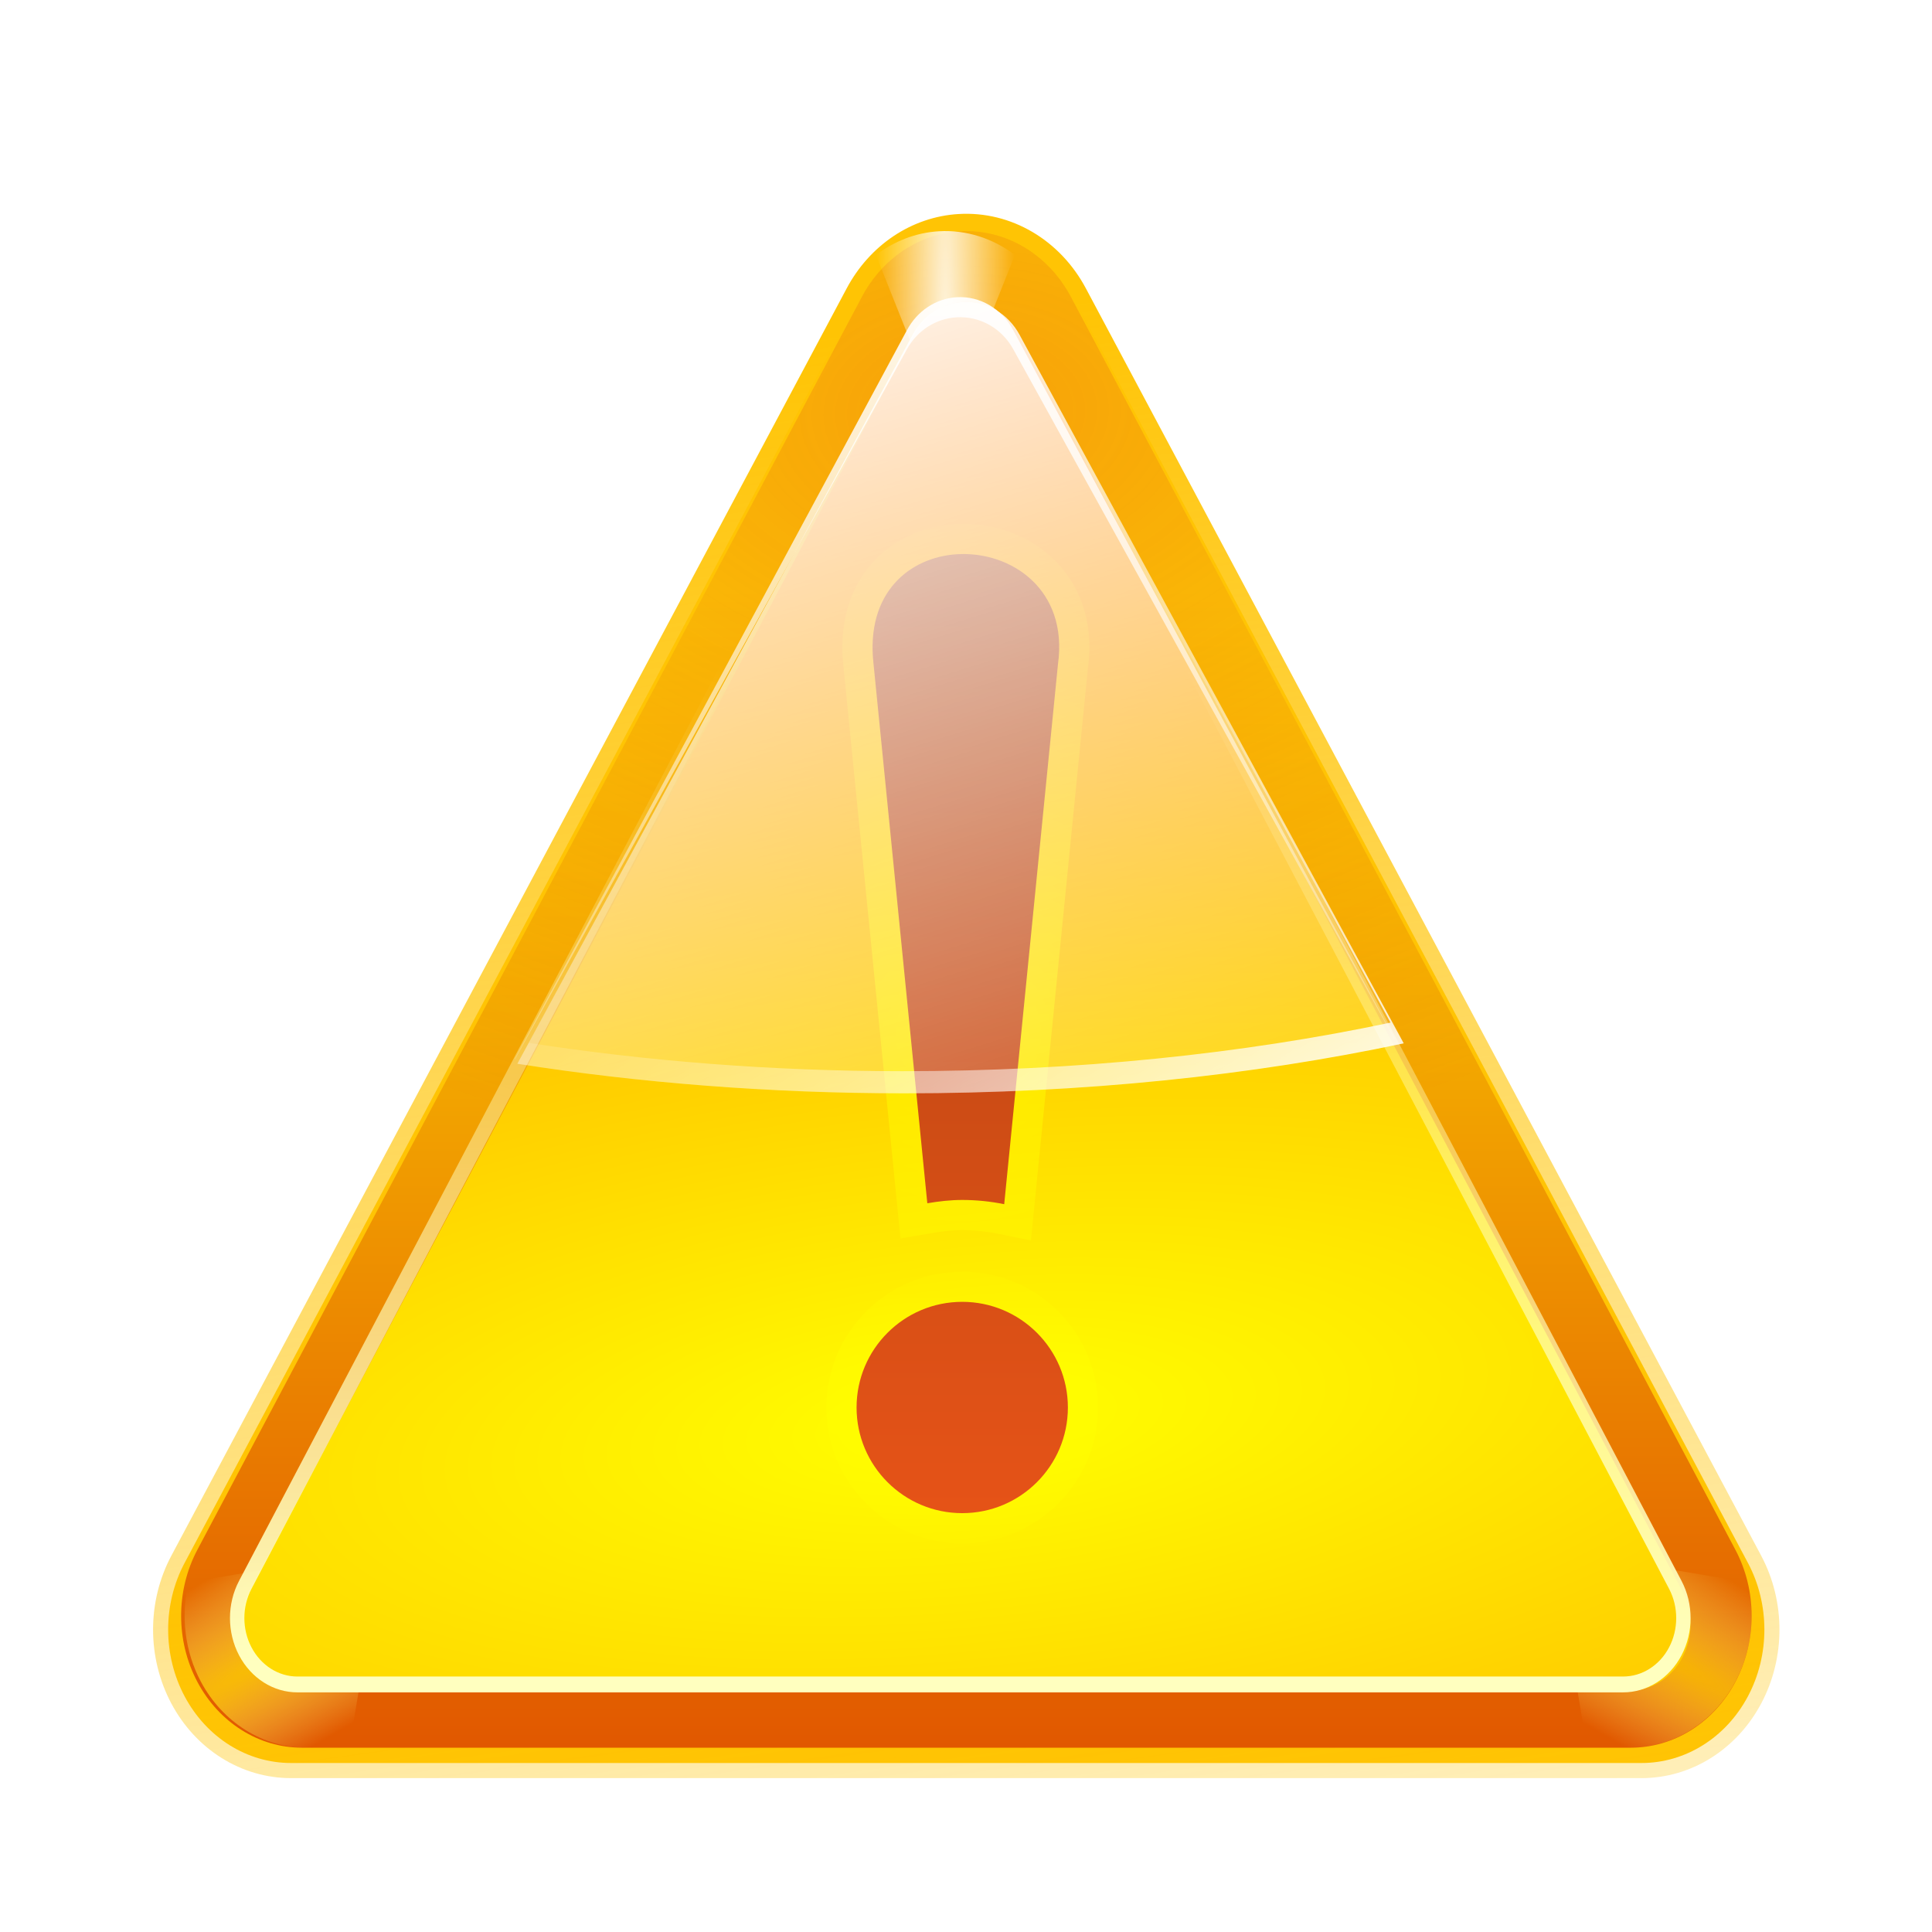 <?xml version="1.0" encoding="UTF-8" standalone="no"?>
<!-- Created with Inkscape (http://www.inkscape.org/) -->

<svg
   width="128"
   height="128"
   id="svg2"
   version="1.0"
   xmlns:xlink="http://www.w3.org/1999/xlink"
   xmlns="http://www.w3.org/2000/svg"
   xmlns:svg="http://www.w3.org/2000/svg"
   xmlns:rdf="http://www.w3.org/1999/02/22-rdf-syntax-ns#"
   xmlns:cc="http://creativecommons.org/ns#"
   xmlns:dc="http://purl.org/dc/elements/1.1/">
  <defs
     id="defs4">
    <linearGradient
       id="linearGradient3400">
      <stop
         style="stop-color:#ffff00;stop-opacity:1;"
         offset="0"
         id="stop3402" />
      <stop
         style="stop-color:#ffff00;stop-opacity:0;"
         offset="1"
         id="stop3404" />
    </linearGradient>
    <linearGradient
       id="linearGradient3377">
      <stop
         style="stop-color:#ffffff;stop-opacity:1;"
         offset="0"
         id="stop3379" />
      <stop
         style="stop-color:#ffffff;stop-opacity:0;"
         offset="1"
         id="stop3381" />
    </linearGradient>
    <linearGradient
       id="linearGradient3320">
      <stop
         style="stop-color:#ea3b18;stop-opacity:1;"
         offset="0"
         id="stop3322" />
      <stop
         style="stop-color:#ea3b18;stop-opacity:0;"
         offset="1"
         id="stop3324" />
    </linearGradient>
    <linearGradient
       id="linearGradient3282">
      <stop
         style="stop-color:#ac4311;stop-opacity:1;"
         offset="0"
         id="stop3284" />
      <stop
         style="stop-color:#ea5418;stop-opacity:1"
         offset="1"
         id="stop3286" />
    </linearGradient>
    <linearGradient
       id="linearGradient3252">
      <stop
         id="stop3254"
         offset="0"
         style="stop-color:#ffffff;stop-opacity:1" />
      <stop
         id="stop3256"
         offset="1"
         style="stop-color:#ffffff;stop-opacity:0" />
    </linearGradient>
    <linearGradient
       id="linearGradient4193">
      <stop
         style="stop-color:#ffc404;stop-opacity:1;"
         offset="0"
         id="stop4195" />
      <stop
         style="stop-color:#ffc404;stop-opacity:0;"
         offset="1"
         id="stop4197" />
    </linearGradient>
    <linearGradient
       id="linearGradient4068">
      <stop
         style="stop-color:#ffffff;stop-opacity:1;"
         offset="0"
         id="stop4070" />
      <stop
         style="stop-color:#ffffff;stop-opacity:0;"
         offset="1"
         id="stop4072" />
    </linearGradient>
    <linearGradient
       id="linearGradient4056">
      <stop
         style="stop-color:#ffd500;stop-opacity:1"
         offset="0"
         id="stop4058" />
      <stop
         style="stop-color:#ffff99;stop-opacity:0"
         offset="1"
         id="stop4060" />
    </linearGradient>
    <linearGradient
       id="linearGradient3971">
      <stop
         style="stop-color:#ffffff;stop-opacity:1;"
         offset="0"
         id="stop3973" />
      <stop
         style="stop-color:#ffffff;stop-opacity:0;"
         offset="1"
         id="stop3975" />
    </linearGradient>
    <linearGradient
       id="linearGradient3954">
      <stop
         style="stop-color:#ffffbf;stop-opacity:1"
         offset="0"
         id="stop3956" />
      <stop
         style="stop-color:#ffffbf;stop-opacity:0"
         offset="1"
         id="stop3958" />
    </linearGradient>
    <linearGradient
       id="linearGradient3932">
      <stop
         id="stop3934"
         offset="0"
         style="stop-color:#ffff00;stop-opacity:1" />
      <stop
         id="stop3936"
         offset="1"
         style="stop-color:#ff7e00;stop-opacity:1" />
    </linearGradient>
    <linearGradient
       id="linearGradient3851">
      <stop
         style="stop-color:#ffdd00;stop-opacity:1"
         offset="0"
         id="stop3853" />
      <stop
         style="stop-color:#e15800;stop-opacity:1"
         offset="1"
         id="stop3855" />
    </linearGradient>
    <radialGradient
       xlink:href="#linearGradient3932"
       id="radialGradient3849"
       cx="63.684"
       cy="85.945"
       fx="63.684"
       fy="85.945"
       r="48.004"
       gradientTransform="matrix(4.125,-0.434,0.15,1.427,-211.597,-0.851)"
       gradientUnits="userSpaceOnUse" />
    <linearGradient
       xlink:href="#linearGradient3851"
       id="linearGradient3857"
       x1="74.686"
       y1="37.713"
       x2="74.686"
       y2="108.009"
       gradientUnits="userSpaceOnUse"
       gradientTransform="matrix(1,0,0,1.092,0.005,-2.15)" />
    <filter
       id="filter3950"
       x="-0.016"
       y="-0.019"
       width="1.033"
       height="1.037">
      <feGaussianBlur
         stdDeviation="0.455"
         id="feGaussianBlur3952" />
    </filter>
    <linearGradient
       xlink:href="#linearGradient3954"
       id="linearGradient3960"
       x1="72.743"
       y1="102.715"
       x2="72.743"
       y2="42.471"
       gradientUnits="userSpaceOnUse" />
    <linearGradient
       xlink:href="#linearGradient3971"
       id="linearGradient3977"
       x1="65.98"
       y1="15.087"
       x2="67.189"
       y2="82.91"
       gradientUnits="userSpaceOnUse"
       gradientTransform="matrix(1.015,0,0,1.092,-1.371,-2.15)" />
    <radialGradient
       xlink:href="#linearGradient4056"
       id="radialGradient4062"
       cx="22.005"
       cy="102"
       fx="22.005"
       fy="102"
       r="5.995"
       gradientTransform="matrix(8.288,-4.785,0.546,0.947,-219.337,117.993)"
       gradientUnits="userSpaceOnUse" />
    <radialGradient
       xlink:href="#linearGradient4056"
       id="radialGradient4066"
       gradientUnits="userSpaceOnUse"
       gradientTransform="matrix(-8.288,-4.785,-0.546,0.947,347.618,117.993)"
       cx="22.005"
       cy="102"
       fx="22.005"
       fy="102"
       r="5.995" />
    <radialGradient
       xlink:href="#linearGradient4068"
       id="radialGradient4076"
       cx="64"
       cy="21.994"
       fx="64"
       fy="21.994"
       r="4.219"
       gradientTransform="matrix(-1,0,0,-12.343,128,293.469)"
       gradientUnits="userSpaceOnUse" />
    <filter
       x="-0.102"
       width="1.204"
       y="-0.072"
       height="1.143"
       id="filter4102">
      <feGaussianBlur
         stdDeviation="0.358"
         id="feGaussianBlur4104" />
    </filter>
    <linearGradient
       xlink:href="#linearGradient3252"
       id="linearGradient4179"
       gradientUnits="userSpaceOnUse"
       gradientTransform="matrix(1.023,0,0,1.092,-1.464,-1.834)"
       x1="56.874"
       y1="22.873"
       x2="72.923"
       y2="77.707" />
    <linearGradient
       xlink:href="#linearGradient4193"
       id="linearGradient4199"
       x1="64.654"
       y1="20.94"
       x2="82.169"
       y2="149.079"
       gradientUnits="userSpaceOnUse" />
    <filter
       id="filter3274"
       x="-0.045"
       y="-0.047"
       width="1.091"
       height="1.095">
      <feGaussianBlur
         stdDeviation="1.443"
         id="feGaussianBlur3276" />
    </filter>
    <radialGradient
       xlink:href="#linearGradient3320"
       id="radialGradient3326"
       cx="64.025"
       cy="25.957"
       fx="64.025"
       fy="25.957"
       r="52.025"
       gradientTransform="matrix(1.407,-0.049,0.034,0.965,-26.956,5.411)"
       gradientUnits="userSpaceOnUse" />
    <linearGradient
       xlink:href="#linearGradient3377"
       id="linearGradient3383"
       x1="85.398"
       y1="82.806"
       x2="61.265"
       y2="46.196"
       gradientUnits="userSpaceOnUse" />
    <linearGradient
       xlink:href="#linearGradient3282"
       id="linearGradient3391"
       gradientUnits="userSpaceOnUse"
       x1="67.097"
       y1="35.312"
       x2="67.097"
       y2="105.405" />
    <filter
       x="-0.327"
       width="1.655"
       y="-0.29"
       height="1.579"
       id="filter3396">
      <feGaussianBlur
         stdDeviation="0.855"
         id="feGaussianBlur3398" />
    </filter>
    <radialGradient
       xlink:href="#linearGradient3400"
       id="radialGradient3406"
       cx="63.75"
       cy="68.478"
       fx="63.75"
       fy="68.478"
       r="9"
       gradientTransform="matrix(4.509,0,0,4.214,-223.723,-220.103)"
       gradientUnits="userSpaceOnUse" />
    <radialGradient
       xlink:href="#linearGradient3400"
       id="radialGradient3410"
       gradientUnits="userSpaceOnUse"
       gradientTransform="matrix(4.509,0,0,1.328,-223.723,-5.512)"
       cx="63.75"
       cy="74.356"
       fx="63.75"
       fy="74.356"
       r="9" />
  </defs>
  <g
     id="layer1">
    <path
       style="opacity:1;fill:#ffc404;fill-opacity:1;fill-rule:evenodd;stroke:url(#linearGradient4199);stroke-width:1.821;stroke-linecap:round;stroke-linejoin:round;stroke-miterlimit:4;stroke-dasharray:none;stroke-opacity:1;filter:url(#filter3274)"
       d="m 63.595,15.807 c -2.506,0.148 -4.773,1.66 -6.024,4.017 L 16.791,96.143 c -1.325,2.487 -1.324,5.551 0.003,8.037 1.326,2.486 3.777,4.016 6.427,4.013 h 81.558 c 2.65,0.003 5.1,-1.527 6.427,-4.013 1.326,-2.486 1.328,-5.55 0.003,-8.037 L 70.43,19.824 C 69.034,17.194 66.39,15.64 63.595,15.807 Z"
       id="path4137"
       transform="matrix(1.097,0,0,1.1,-6.19,-2.209)" />
    <path
       style="fill:url(#linearGradient3857);fill-opacity:1;fill-rule:evenodd;stroke:none;stroke-width:16;stroke-linecap:round;stroke-linejoin:round;stroke-miterlimit:4;stroke-dasharray:none;stroke-opacity:1"
       d="m 63.588,15.323 c -2.705,0.161 -5.152,1.805 -6.502,4.368 L 13.072,102.685 c -1.43,2.705 -1.429,6.037 0.003,8.74 1.432,2.703 4.076,4.367 6.937,4.364 H 108.039 c 2.86,0.003 5.505,-1.661 6.937,-4.364 1.432,-2.703 1.433,-6.036 0.003,-8.74 L 70.965,19.691 C 69.458,16.831 66.605,15.141 63.588,15.323 Z"
       id="path3833" />
    <path
       id="path3318"
       d="m 63.588,15.323 c -2.705,0.161 -5.152,1.805 -6.502,4.368 L 13.072,102.685 c -1.43,2.705 -1.429,6.037 0.003,8.74 1.432,2.703 4.076,4.367 6.937,4.364 H 108.039 c 2.86,0.003 5.505,-1.661 6.937,-4.364 1.432,-2.703 1.433,-6.036 0.003,-8.74 L 70.965,19.691 C 69.458,16.831 66.605,15.141 63.588,15.323 Z"
       style="opacity:0.367;fill:url(#radialGradient3326);fill-opacity:1;fill-rule:evenodd;stroke:none;stroke-width:16;stroke-linecap:round;stroke-linejoin:round;stroke-miterlimit:4;stroke-dasharray:none;stroke-opacity:1" />
    <path
       style="opacity:0.922;fill:url(#radialGradient4076);fill-opacity:1;fill-rule:evenodd;stroke:none;stroke-width:16;stroke-linecap:round;stroke-linejoin:round;stroke-miterlimit:4;stroke-dasharray:none;stroke-opacity:1;filter:url(#filter4102)"
       d="m 63.594,16 c -1.389,0.082 -2.704,0.603 -3.812,1.438 L 64,28 68.219,17.438 C 66.89,16.434 65.271,15.9 63.594,16 Z"
       id="path4051"
       transform="matrix(1.092,0,0,1.092,-7.252,-2.15)" />
    <path
       style="opacity:0.801;fill:url(#radialGradient4062);fill-opacity:1;fill-rule:evenodd;stroke:none;stroke-width:16;stroke-linecap:round;stroke-linejoin:round;stroke-miterlimit:4;stroke-dasharray:none;stroke-opacity:1"
       d="m 25.324,102.685 -12.831,2.15 c -0.529,2.196 -0.258,4.569 0.819,6.586 1.442,2.703 4.114,4.371 6.996,4.368 h 2.832 z"
       id="path4041" />
    <path
       id="path4064"
       d="m 102.958,102.685 12.831,2.15 c 0.529,2.196 0.258,4.569 -0.819,6.586 -1.442,2.703 -4.114,4.371 -6.996,4.368 h -2.832 z"
       style="opacity:0.719;fill:url(#radialGradient4066);fill-opacity:1;fill-rule:evenodd;stroke:none;stroke-width:16;stroke-linecap:round;stroke-linejoin:round;stroke-miterlimit:4;stroke-dasharray:none;stroke-opacity:1" />
    <path
       style="fill:url(#radialGradient3849);fill-opacity:1;fill-rule:evenodd;stroke:none;stroke-width:8;stroke-linecap:round;stroke-linejoin:round;stroke-miterlimit:4;stroke-dasharray:none;stroke-opacity:1"
       d="m 63.781,20.007 c -1.352,0.081 -2.575,0.905 -3.25,2.19 L 16.536,105.429 c -0.715,1.356 -0.714,3.027 0.002,4.383 0.716,1.356 2.037,2.19 3.467,2.188 H 107.996 c 1.43,0.002 2.751,-0.833 3.467,-2.188 0.716,-1.356 0.716,-3.026 0.002,-4.383 L 67.468,22.197 c -0.753,-1.434 -2.179,-2.281 -3.687,-2.19 z"
       id="path3831" />
    <path
       id="path3394"
       d="M 63.406,36.719 C 60.266,36.914 57.332,39.264 57.875,44 l 3.562,35.719 C 62.189,79.591 62.962,79.5 63.75,79.5 c 0.949,0 1.886,0.098 2.781,0.281 L 70.094,44 c 0.69,-4.956 -3.129,-7.502 -6.688,-7.281 z"
       style="font-style:normal;font-weight:normal;font-size:83.714px;font-family:'Liberation Sans';opacity:0.75;fill:none;fill-opacity:1;stroke:url(#radialGradient3406);stroke-width:4;stroke-linecap:butt;stroke-linejoin:miter;stroke-miterlimit:4;stroke-dasharray:none;stroke-opacity:1;filter:url(#filter3396)" />
    <path
       id="path3948"
       d="m 63.781,20 c -1.352,0.074 -2.575,0.826 -3.25,2 l -44,76 c -0.715,1.238 -0.714,2.764 0.002,4.002 0.716,1.238 2.037,2 3.467,1.998 h 88 c 1.43,0.001 2.752,-0.76 3.467,-1.998 0.716,-1.238 0.716,-2.763 0.002,-4.002 l -44,-76 c -0.753,-1.309 -2.179,-2.083 -3.688,-2 z"
       style="fill:none;fill-opacity:1;fill-rule:evenodd;stroke:url(#linearGradient3960);stroke-width:0.955;stroke-linecap:round;stroke-linejoin:round;stroke-miterlimit:4;stroke-dasharray:none;stroke-opacity:1;filter:url(#filter3950)"
       transform="matrix(0.998,0,0,1.099,-0.25,-2.697)" />
    <path
       style="fill:url(#linearGradient3977);fill-opacity:1;fill-rule:evenodd;stroke:none;stroke-width:8;stroke-linecap:round;stroke-linejoin:round;stroke-miterlimit:4;stroke-dasharray:none;stroke-opacity:1"
       d="m 63.386,19.691 c -1.373,0.08 -2.614,0.902 -3.3,2.184 L 34.101,70.163 h 0.032 l 25.954,-47.025 c 0.685,-1.249 1.927,-2.037 3.3,-2.116 1.531,-0.088 2.979,0.722 3.744,2.116 L 92.353,68.798 c 0.01,-0.002 0.022,0.002 0.032,0 L 67.13,21.875 C 66.365,20.445 64.917,19.6 63.386,19.691 Z"
       id="path3962" />
    <path
       style="font-style:normal;font-weight:normal;font-size:83.714px;font-family:'Liberation Sans';opacity:0.75;fill:none;fill-opacity:1;stroke:url(#radialGradient3410);stroke-width:4;stroke-linecap:butt;stroke-linejoin:miter;stroke-miterlimit:4;stroke-dasharray:none;stroke-opacity:1;filter:url(#filter3396)"
       d="m 63.75,86.25 c -3.864,0 -7,3.136 -7,7 0,3.864 3.136,7 7,7 3.864,0 7,-3.136 7,-7 0,-3.864 -3.136,-7 -7,-7 z"
       id="path3408" />
    <path
       style="font-style:normal;font-weight:normal;font-size:83.714px;font-family:'Liberation Sans';fill:url(#linearGradient3391);fill-opacity:1;stroke:none;stroke-width:1px;stroke-linecap:butt;stroke-linejoin:miter;stroke-opacity:1"
       d="M 63.406,36.719 C 60.266,36.914 57.332,39.264 57.875,44 l 3.562,35.719 C 62.189,79.591 62.962,79.5 63.75,79.5 c 0.949,0 1.886,0.098 2.781,0.281 L 70.094,44 c 0.69,-4.956 -3.129,-7.502 -6.688,-7.281 z M 63.75,86.25 c -3.864,0 -7,3.136 -7,7 0,3.864 3.136,7 7,7 3.864,0 7,-3.136 7,-7 0,-3.864 -3.136,-7 -7,-7 z"
       id="text3278" />
    <path
       style="opacity:0.867;fill:url(#linearGradient4179);fill-opacity:1;fill-rule:evenodd;stroke:none;stroke-width:8;stroke-linecap:round;stroke-linejoin:round;stroke-miterlimit:4;stroke-dasharray:none;stroke-opacity:1"
       d="m 63.782,20.007 c -1.383,0.08 -2.634,0.902 -3.325,2.184 L 34.275,70.479 c 8.03,1.265 16.654,1.945 25.638,1.945 11.833,0 23.044,-1.176 33.087,-3.31 L 67.554,22.191 C 66.783,20.761 65.324,19.916 63.782,20.007 Z"
       id="path3895" />
    <path
       style="opacity:1;fill:url(#linearGradient3383);fill-opacity:1;fill-rule:evenodd;stroke:none;stroke-width:8;stroke-linecap:round;stroke-linejoin:round;stroke-miterlimit:4;stroke-dasharray:none;stroke-opacity:1"
       d="m 64.344,20.031 c 1.208,0.179 2.284,0.945 2.906,2.094 L 92.125,67.75 c -9.813,2.075 -20.782,3.219 -32.344,3.219 -8.675,0 -16.983,-0.673 -24.75,-1.875 l -0.75,1.375 c 8.03,1.265 16.641,1.969 25.625,1.969 C 71.739,72.438 82.957,71.259 93,69.125 L 67.562,22.188 c -0.674,-1.251 -1.895,-2.036 -3.219,-2.156 z"
       id="path3368" />
  </g>
</svg>
